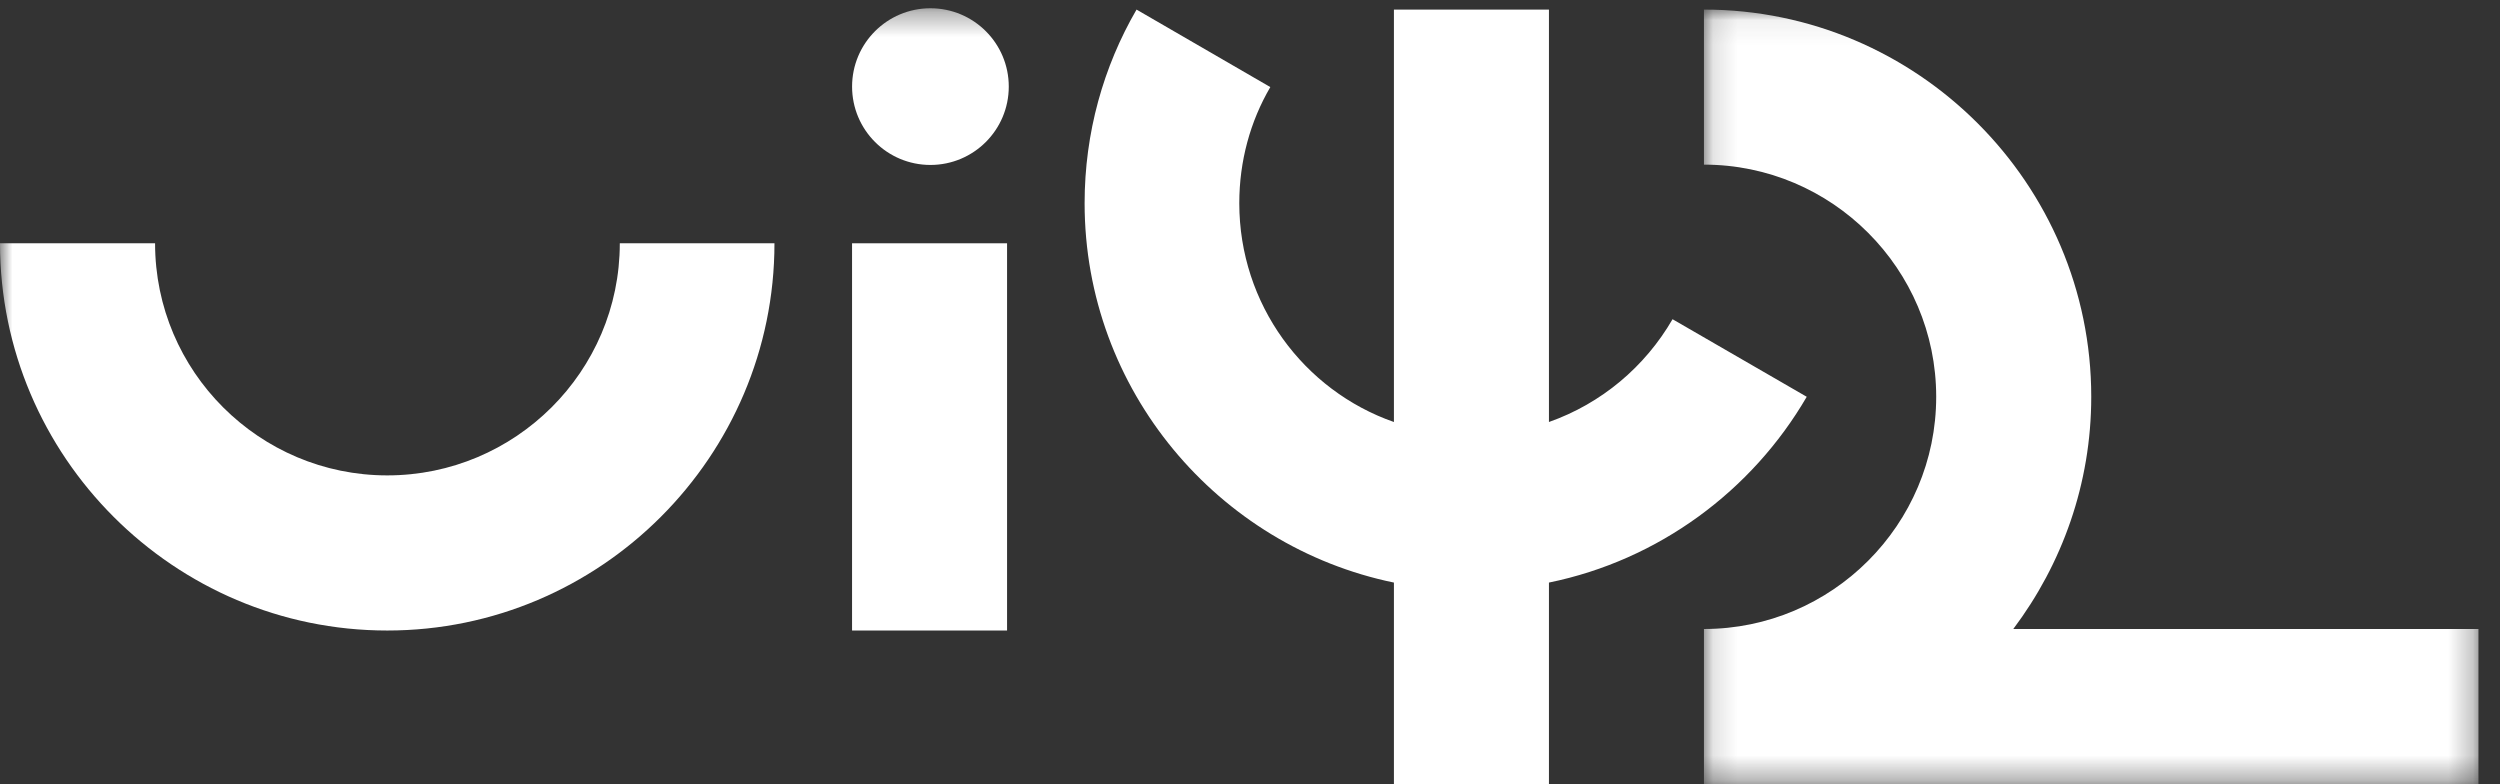 <?xml version="1.0" encoding="UTF-8"?>
<svg width="102px" height="32px" viewBox="0 0 102 32" version="1.1" xmlns="http://www.w3.org/2000/svg" xmlns:xlink="http://www.w3.org/1999/xlink">
    <rect x="0" y="0" width="102" height="32" fill="#333333" stroke="none"/>
    <!-- Generator: Sketch 51.3 (57544) - http://www.bohemiancoding.com/sketch -->
    <title>ui42_c</title>
    <desc>Created with Sketch.</desc>
    <defs>
        <polygon id="path-1" points="0.132 0.066 31.732 0.066 31.732 31.663 0.132 31.663"></polygon>
        <polygon id="path-3" points="0 31.988 101.122 31.988 101.122 0.337 0 0.337"></polygon>
    </defs>
    <g id="Page-1" stroke="none" stroke-width="1" fill="none" fill-rule="evenodd">
        <g id="ui42_c">
            <path d="M68.24,13.024 C67.114,14.969 65.335,16.463 63.197,17.218 L63.197,0.391 L56.872,0.391 L56.872,17.218 C53.194,15.933 50.563,12.417 50.563,8.291 C50.563,6.573 51.011,4.95 51.829,3.553 L46.371,0.391 C45.02,2.718 44.252,5.417 44.252,8.291 C44.252,15.915 49.695,22.291 56.872,23.769 L56.872,31.988 L63.197,31.988 L63.197,23.769 C67.677,22.853 71.481,20.027 73.715,16.189 L68.24,13.024 Z" id="Fill-1" fill="#fff"></path>
            <g id="Group-5" transform="translate(69.389, 0.325)">
                <mask id="mask-2" fill="white">
                    <use xlink:href="#path-1"></use>
                </mask>
                <g id="Clip-4"></g>
                <path d="M31.732,25.338 L31.732,31.663 L0.132,31.663 L0.132,25.338 C5.355,25.338 9.608,21.081 9.608,15.864 C9.608,10.646 5.355,6.392 0.132,6.392 L0.132,0.066 C8.835,0.066 15.934,7.163 15.934,15.864 C15.934,19.414 14.745,22.688 12.753,25.338 L31.732,25.338 Z" id="Fill-3" fill="#fff" mask="url(#mask-2)"></path>
            </g>
            <mask id="mask-4" fill="white">
                <use xlink:href="#path-3"></use>
            </mask>
            <g id="Clip-7"></g>
            <polygon id="Fill-6" fill="#fff" mask="url(#mask-4)" points="34.764 25.725 41.088 25.725 41.088 9.926 34.764 9.926"></polygon>
            <path d="M25.288,9.926 C25.288,15.159 21.018,19.396 15.8,19.396 C10.584,19.396 6.327,15.159 6.327,9.926 L0,9.926 C0,18.626 7.098,25.725 15.8,25.725 C24.502,25.725 31.598,18.626 31.598,9.926 L25.288,9.926 Z" id="Fill-8" fill="#fff" mask="url(#mask-4)"></path>
            <path d="M41.158,3.533 C41.158,5.299 39.727,6.73 37.961,6.73 C36.196,6.73 34.765,5.299 34.765,3.533 C34.765,1.768 36.196,0.337 37.961,0.337 C39.727,0.337 41.158,1.768 41.158,3.533" id="Fill-9" fill="#fff" mask="url(#mask-4)"></path>
        </g>
    </g>
</svg>